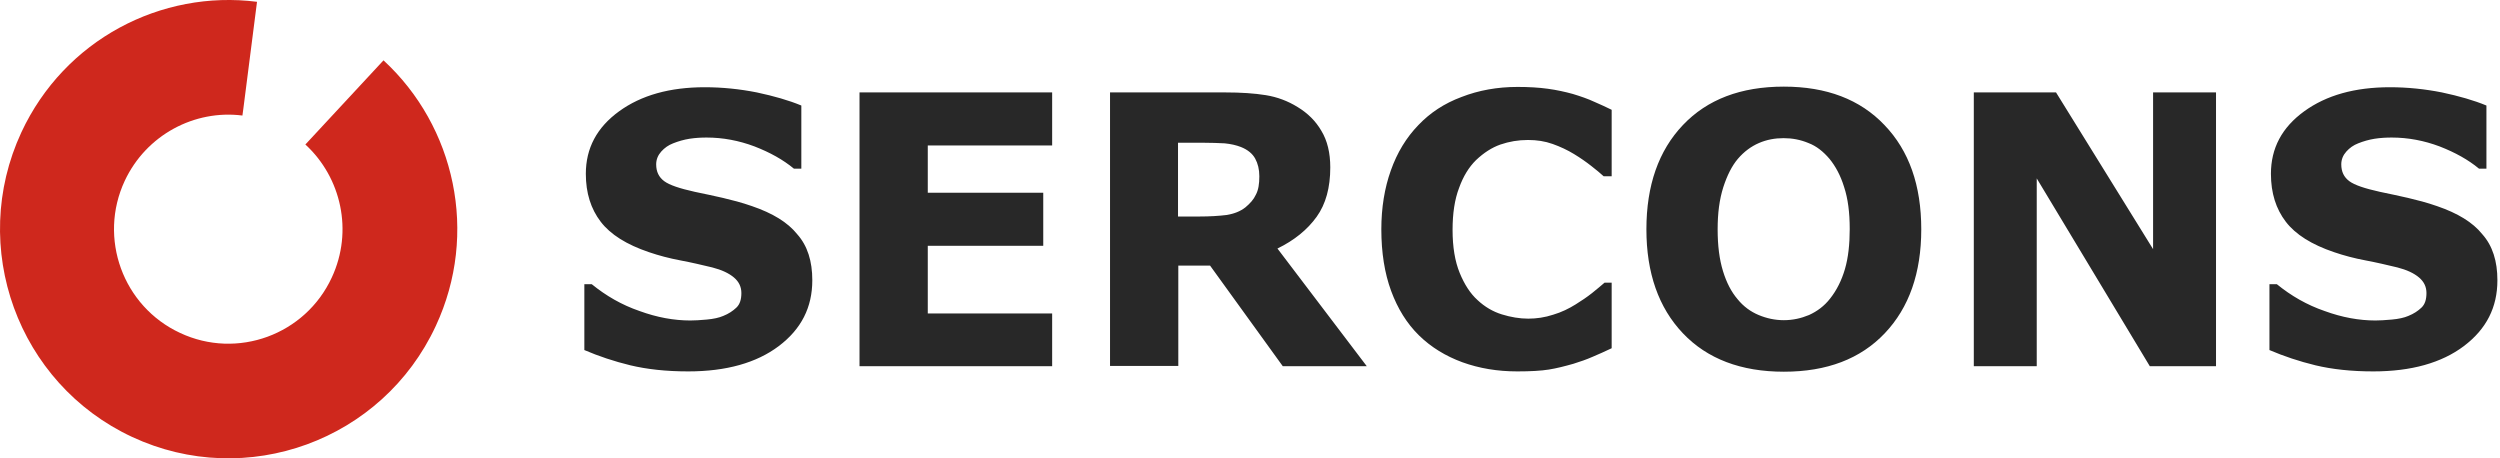 <svg width="180" height="33" viewBox="0 0 180 33" fill="none" xmlns="http://www.w3.org/2000/svg">
<path fill-rule="evenodd" clip-rule="evenodd" d="M27.612 4.345C32.757 9.087 34.486 16.793 31.378 23.466C27.547 31.72 17.739 35.298 9.508 31.457C1.276 27.615 -2.292 17.78 1.539 9.526C4.648 2.853 11.609 -0.748 18.505 0.13L17.52 7.836L17.454 8.319C14.017 7.88 10.537 9.702 8.982 13.017C7.056 17.144 8.851 22.061 12.966 23.971C17.082 25.903 21.986 24.103 23.891 19.976C25.445 16.639 24.569 12.775 21.986 10.404L22.293 10.075L27.612 4.345Z" fill="#CF281D"/>
<path d="M58.486 20.177C58.486 22.131 57.696 23.69 56.072 24.919C54.469 26.126 52.289 26.741 49.553 26.741C47.95 26.741 46.583 26.587 45.386 26.302C44.21 26.017 43.099 25.643 42.073 25.204V20.463H42.607C43.633 21.297 44.766 21.955 46.048 22.394C47.309 22.855 48.528 23.075 49.703 23.075C50.002 23.075 50.408 23.053 50.878 23.009C51.37 22.965 51.776 22.877 52.075 22.746C52.46 22.592 52.759 22.394 53.015 22.153C53.272 21.912 53.379 21.56 53.379 21.099C53.379 20.66 53.208 20.287 52.845 19.98C52.481 19.672 51.968 19.431 51.284 19.255C50.558 19.08 49.81 18.904 48.998 18.75C48.185 18.597 47.438 18.399 46.732 18.158C45.108 17.609 43.954 16.884 43.249 15.962C42.544 15.04 42.18 13.899 42.18 12.516C42.18 10.672 42.971 9.179 44.574 8.015C46.177 6.852 48.228 6.281 50.75 6.281C52.011 6.281 53.272 6.413 54.49 6.654C55.73 6.918 56.798 7.225 57.696 7.598V12.143H57.161C56.392 11.506 55.452 10.979 54.319 10.54C53.208 10.123 52.054 9.903 50.878 9.903C50.472 9.903 50.066 9.925 49.639 9.991C49.233 10.057 48.848 10.167 48.463 10.32C48.121 10.452 47.843 10.65 47.608 10.913C47.373 11.177 47.245 11.484 47.245 11.835C47.245 12.362 47.438 12.757 47.822 13.043C48.207 13.328 48.934 13.569 50.023 13.811C50.729 13.965 51.413 14.096 52.054 14.25C52.695 14.404 53.4 14.579 54.148 14.843C55.623 15.348 56.713 16.006 57.397 16.862C58.145 17.697 58.486 18.816 58.486 20.177ZM75.755 26.368H61.885V6.654H75.755V10.474H66.8V13.877H75.114V17.697H66.8V22.57H75.755V26.368ZM90.672 12.691C90.672 12.187 90.565 11.769 90.373 11.418C90.181 11.067 89.839 10.781 89.347 10.584C89.005 10.452 88.621 10.364 88.172 10.32C87.723 10.299 87.21 10.277 86.612 10.277H84.817V15.589H86.334C87.125 15.589 87.787 15.545 88.321 15.479C88.856 15.392 89.305 15.216 89.668 14.931C90.01 14.645 90.266 14.36 90.416 14.03C90.608 13.679 90.672 13.24 90.672 12.691ZM98.409 26.368H92.361L87.125 19.123H84.838V26.346H79.922V6.654H88.215C89.347 6.654 90.33 6.72 91.142 6.852C91.955 6.984 92.724 7.269 93.429 7.708C94.156 8.147 94.733 8.718 95.139 9.42C95.566 10.123 95.78 11.001 95.78 12.055C95.78 13.504 95.46 14.689 94.797 15.611C94.135 16.533 93.194 17.301 91.976 17.894L98.409 26.368ZM109.244 26.741C107.812 26.741 106.509 26.522 105.29 26.082C104.094 25.643 103.046 25.007 102.17 24.151C101.294 23.294 100.631 22.219 100.161 20.946C99.691 19.672 99.456 18.18 99.456 16.511C99.456 14.953 99.691 13.526 100.14 12.274C100.589 11.001 101.251 9.903 102.127 9.003C102.961 8.125 103.987 7.445 105.226 6.984C106.466 6.501 107.812 6.259 109.266 6.259C110.078 6.259 110.804 6.303 111.446 6.391C112.087 6.479 112.685 6.611 113.241 6.764C113.818 6.94 114.331 7.115 114.801 7.335C115.271 7.533 115.677 7.73 116.04 7.906V12.691H115.463C115.228 12.472 114.929 12.23 114.566 11.945C114.202 11.66 113.796 11.374 113.326 11.089C112.856 10.803 112.343 10.562 111.787 10.364C111.232 10.167 110.655 10.079 110.014 10.079C109.308 10.079 108.667 10.189 108.026 10.408C107.406 10.628 106.829 11.001 106.274 11.528C105.761 12.033 105.355 12.691 105.055 13.526C104.735 14.36 104.585 15.37 104.585 16.555C104.585 17.784 104.756 18.816 105.098 19.65C105.44 20.485 105.868 21.143 106.381 21.604C106.893 22.087 107.492 22.438 108.133 22.636C108.774 22.834 109.415 22.943 110.035 22.943C110.633 22.943 111.232 22.855 111.83 22.658C112.428 22.482 112.963 22.219 113.454 21.912C113.882 21.648 114.266 21.385 114.63 21.099C114.993 20.814 115.292 20.55 115.527 20.353H116.04V25.073C115.57 25.292 115.1 25.512 114.673 25.687C114.224 25.885 113.775 26.039 113.284 26.192C112.664 26.368 112.065 26.522 111.509 26.609C110.954 26.697 110.206 26.741 109.244 26.741ZM138.331 16.511C138.331 19.65 137.455 22.153 135.702 23.997C133.95 25.841 131.535 26.763 128.436 26.763C125.358 26.763 122.922 25.841 121.17 23.997C119.417 22.153 118.541 19.65 118.541 16.511C118.541 13.35 119.417 10.847 121.17 9.003C122.922 7.159 125.337 6.237 128.436 6.237C131.513 6.237 133.928 7.159 135.681 9.003C137.455 10.847 138.331 13.35 138.331 16.511ZM131.77 21.494C132.24 20.902 132.603 20.177 132.838 19.365C133.074 18.553 133.18 17.587 133.18 16.489C133.18 15.304 133.052 14.294 132.774 13.46C132.518 12.626 132.155 11.967 131.727 11.44C131.278 10.913 130.787 10.518 130.21 10.299C129.633 10.057 129.034 9.947 128.414 9.947C127.795 9.947 127.196 10.057 126.641 10.299C126.085 10.54 125.572 10.913 125.123 11.44C124.696 11.945 124.354 12.626 124.076 13.482C123.798 14.36 123.67 15.348 123.67 16.511C123.67 17.697 123.798 18.684 124.055 19.519C124.311 20.353 124.653 21.011 125.102 21.538C125.529 22.065 126.042 22.438 126.619 22.68C127.196 22.921 127.795 23.053 128.436 23.053C129.077 23.053 129.676 22.921 130.252 22.68C130.83 22.416 131.343 22.043 131.77 21.494ZM159.553 26.368H154.787L146.645 12.845V26.368H142.114V6.654H148.034L155.022 17.938V6.654H159.553V26.368ZM179.813 20.177C179.813 22.131 179.023 23.69 177.398 24.919C175.795 26.126 173.616 26.741 170.88 26.741C169.277 26.741 167.909 26.587 166.713 26.302C165.537 26.017 164.426 25.643 163.4 25.204V20.463H163.934C164.96 21.297 166.093 21.955 167.375 22.394C168.636 22.855 169.854 23.075 171.03 23.075C171.329 23.075 171.735 23.053 172.205 23.009C172.697 22.965 173.103 22.877 173.402 22.746C173.786 22.592 174.086 22.394 174.342 22.153C174.599 21.912 174.705 21.56 174.705 21.099C174.705 20.66 174.535 20.287 174.171 19.98C173.808 19.672 173.295 19.431 172.611 19.255C171.884 19.08 171.136 18.904 170.324 18.75C169.512 18.597 168.764 18.399 168.059 18.158C166.435 17.609 165.281 16.884 164.575 15.962C163.87 15.04 163.507 13.899 163.507 12.516C163.507 10.672 164.297 9.179 165.9 8.015C167.503 6.852 169.555 6.281 172.077 6.281C173.338 6.281 174.599 6.413 175.817 6.654C177.056 6.918 178.125 7.225 179.023 7.598V12.143H178.488C177.719 11.506 176.778 10.979 175.646 10.54C174.535 10.123 173.38 9.903 172.205 9.903C171.799 9.903 171.393 9.925 170.965 9.991C170.559 10.057 170.175 10.167 169.79 10.32C169.448 10.452 169.17 10.65 168.935 10.913C168.7 11.177 168.572 11.484 168.572 11.835C168.572 12.362 168.764 12.757 169.149 13.043C169.534 13.328 170.26 13.569 171.35 13.811C172.055 13.965 172.739 14.096 173.38 14.25C174.022 14.404 174.727 14.579 175.475 14.843C176.949 15.348 178.039 16.006 178.723 16.862C179.471 17.697 179.813 18.816 179.813 20.177Z" fill="#282828"/>
</svg>

